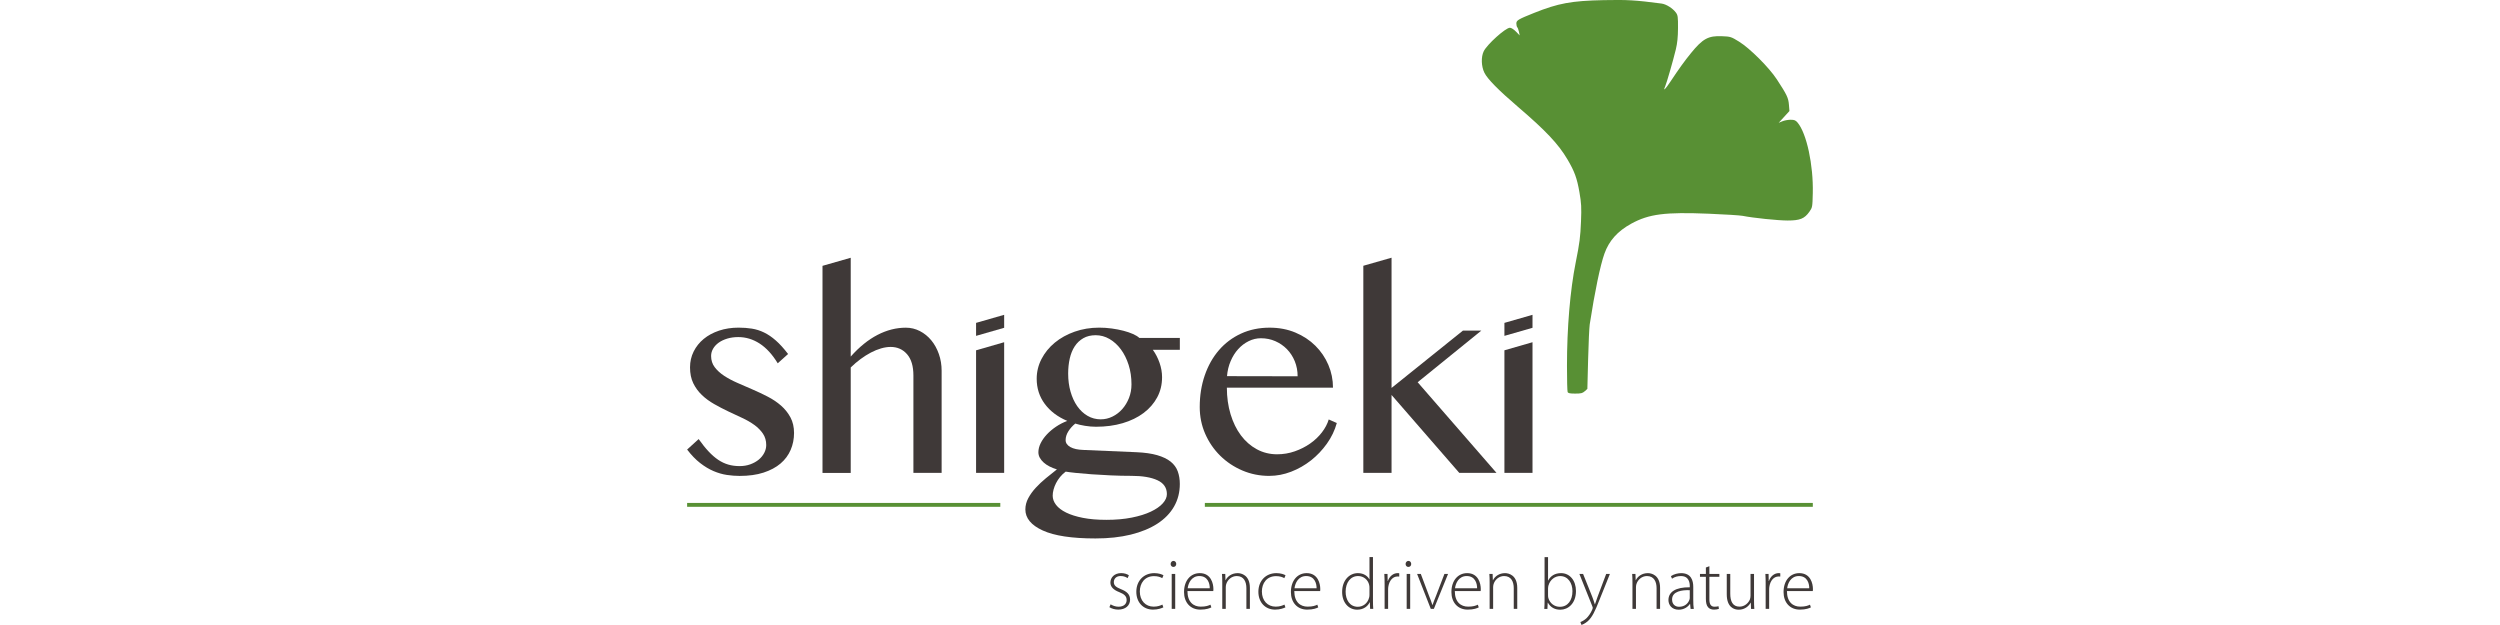 <?xml version="1.0" encoding="UTF-8"?>
<svg xmlns="http://www.w3.org/2000/svg" id="Biostimulant" viewBox="0 0 1133.86 283.46">
  <defs>
    <style>.cls-1{fill:#3f3938;}.cls-2{fill:#589034;}</style>
  </defs>
  <g id="shigeki">
    <rect class="cls-2" x="546.45" y="228.1" width="275.74" height="1.76"></rect>
    <rect class="cls-2" x="311.64" y="228.1" width="142.04" height="1.76"></rect>
    <g>
      <path class="cls-1" d="m335.44,211.4c1.76,0,3.38-.27,4.87-.81,1.48-.54,2.75-1.25,3.82-2.13,1.06-.88,1.89-1.9,2.49-3.06.6-1.16.9-2.34.9-3.55,0-1.96-.49-3.67-1.47-5.14-.98-1.46-2.28-2.78-3.91-3.97-1.62-1.18-3.48-2.25-5.56-3.21-2.08-.96-4.2-1.95-6.34-2.97-2.14-1.02-4.26-2.12-6.34-3.31-2.08-1.18-3.94-2.54-5.56-4.09-1.62-1.54-2.92-3.32-3.91-5.35-.98-2.02-1.47-4.42-1.47-7.18,0-2.6.55-5.01,1.65-7.21s2.62-4.11,4.57-5.71c1.94-1.6,4.27-2.85,6.97-3.76,2.7-.9,5.66-1.35,8.86-1.35,2.12,0,4.13.15,6.01.45,1.88.3,3.72.88,5.5,1.74s3.57,2.07,5.35,3.64c1.78,1.56,3.64,3.61,5.56,6.13l-4.69,4.21c-2.44-4.01-5.18-6.99-8.2-8.95-3.03-1.96-6.26-2.94-9.7-2.94-1.8,0-3.47.23-4.99.69-1.52.46-2.82,1.08-3.91,1.86-1.08.78-1.92,1.69-2.52,2.73-.6,1.04-.9,2.14-.9,3.31,0,1.92.54,3.61,1.62,5.05,1.08,1.44,2.5,2.74,4.27,3.91,1.76,1.16,3.76,2.23,6.01,3.21,2.24.98,4.55,1.98,6.91,3.01,2.36,1.02,4.67,2.11,6.91,3.27,2.24,1.16,4.25,2.51,6.01,4.05,1.76,1.54,3.18,3.33,4.27,5.35,1.08,2.02,1.62,4.38,1.62,7.06s-.51,5.28-1.53,7.66c-1.02,2.38-2.55,4.45-4.6,6.19-2.04,1.74-4.62,3.11-7.72,4.12s-6.72,1.5-10.84,1.5c-1.88,0-3.82-.15-5.8-.45-1.98-.3-3.99-.88-6.01-1.74s-4.05-2.07-6.07-3.64c-2.02-1.56-4-3.61-5.92-6.13l5.23-4.75c1.56,2.2,3.06,4.08,4.51,5.62,1.44,1.54,2.89,2.8,4.36,3.79,1.46.98,2.98,1.7,4.57,2.16,1.58.46,3.29.69,5.14.69Z"></path>
      <path class="cls-1" d="m385.85,161.71c3.88-4.37,7.93-7.64,12.14-9.82,4.21-2.18,8.49-3.27,12.86-3.27,2.24,0,4.36.51,6.34,1.53,1.98,1.02,3.7,2.41,5.17,4.18,1.46,1.76,2.61,3.84,3.45,6.22.84,2.38,1.26,4.92,1.26,7.6v46.33h-12.8v-44.16c0-4.25-.96-7.47-2.88-9.67-1.92-2.2-4.41-3.3-7.45-3.3-1.36,0-2.8.22-4.33.66-1.52.44-3.06,1.07-4.63,1.89-1.56.82-3.12,1.8-4.66,2.94-1.54,1.14-3.03,2.41-4.48,3.82v47.83h-12.8v-93.92l12.8-3.66v44.82Z"></path>
      <path class="cls-1" d="m442.69,146.44l12.74-3.66v5.89l-12.74,3.66v-5.89Zm0,12.44l12.74-3.67v59.25h-12.74v-55.58Z"></path>
      <path class="cls-1" d="m535.11,153.29v5.35h-12.26c1.28,1.76,2.3,3.74,3.06,5.92.76,2.18,1.14,4.36,1.14,6.52,0,3.36-.74,6.42-2.22,9.16-1.48,2.74-3.54,5.11-6.19,7.09-2.64,1.98-5.8,3.52-9.46,4.6-3.66,1.08-7.7,1.62-12.11,1.62-1.6,0-3.26-.14-4.96-.42-1.7-.28-3.18-.62-4.42-1.02-1.24,1-2.28,2.16-3.12,3.48-.84,1.32-1.26,2.66-1.26,4.03,0,1.28.71,2.32,2.13,3.13,1.42.8,3.41,1.24,5.98,1.32l23.91,1.02c3.8.16,6.98.61,9.52,1.35,2.54.74,4.58,1.72,6.1,2.94,1.52,1.22,2.59,2.7,3.22,4.42.62,1.72.93,3.62.93,5.71,0,3.77-.87,7.17-2.61,10.22-1.74,3.04-4.27,5.64-7.57,7.78-3.31,2.14-7.32,3.79-12.05,4.96-4.73,1.16-10.08,1.74-16.04,1.74-10.66,0-18.62-1.2-23.88-3.61-5.27-2.4-7.9-5.59-7.9-9.55,0-1.76.44-3.47,1.32-5.11.88-1.64,2.01-3.22,3.4-4.72,1.38-1.5,2.91-2.94,4.6-4.33s3.34-2.71,4.99-4c-1.2-.36-2.31-.8-3.33-1.32-1.02-.52-1.9-1.11-2.64-1.77-.74-.66-1.33-1.38-1.77-2.16-.44-.78-.66-1.63-.66-2.55,0-1.32.34-2.67,1.02-4.06.68-1.38,1.62-2.71,2.82-4,1.2-1.28,2.59-2.45,4.18-3.52s3.27-1.93,5.08-2.61c-4.37-1.84-7.77-4.42-10.21-7.72-2.44-3.31-3.66-7.1-3.66-11.39,0-3.16.73-6.16,2.19-8.98,1.46-2.82,3.46-5.29,6.01-7.39,2.54-2.1,5.55-3.77,9.01-4.99,3.46-1.22,7.18-1.83,11.15-1.83,1.92,0,3.83.13,5.71.39,1.88.26,3.64.6,5.26,1.02,1.62.42,3.06.91,4.33,1.47s2.23,1.16,2.91,1.8h18.39Zm-51.79,60.63c-.96.72-1.8,1.52-2.52,2.4-.72.88-1.33,1.81-1.83,2.79s-.88,1.96-1.14,2.94c-.26.98-.39,1.91-.39,2.79,0,1.44.51,2.82,1.53,4.15,1.02,1.32,2.54,2.48,4.57,3.48,2.02,1,4.56,1.8,7.6,2.4,3.04.6,6.59.9,10.63.9,4.29,0,8.13-.34,11.54-1.02,3.4-.68,6.29-1.58,8.65-2.7,2.36-1.12,4.17-2.37,5.41-3.76,1.24-1.38,1.86-2.77,1.86-4.18,0-2.88-1.43-4.99-4.3-6.31-2.87-1.32-6.78-1.98-11.75-1.98-3.09,0-6.21-.07-9.37-.21-3.17-.14-6.12-.31-8.86-.51-2.74-.2-5.15-.41-7.21-.63-2.06-.22-3.54-.41-4.42-.57Zm15.98-23.74c1.8,0,3.55-.41,5.23-1.23,1.68-.82,3.16-1.95,4.45-3.39,1.28-1.44,2.3-3.13,3.06-5.05.76-1.92,1.14-3.98,1.14-6.19,0-3.16-.43-6.1-1.29-8.8s-2.03-5.06-3.51-7.06c-1.48-2-3.21-3.58-5.17-4.72-1.96-1.14-4.05-1.71-6.25-1.71s-4.04.45-5.62,1.35c-1.58.9-2.88,2.13-3.91,3.7s-1.77,3.41-2.25,5.53c-.48,2.12-.72,4.41-.72,6.85,0,2.92.36,5.65,1.08,8.17.72,2.52,1.73,4.72,3.03,6.58,1.3,1.86,2.86,3.33,4.69,4.39,1.82,1.06,3.83,1.59,6.04,1.59Z"></path>
      <path class="cls-1" d="m575.73,215.84c-4.37,0-8.46-.82-12.29-2.46-3.83-1.64-7.17-3.88-10.03-6.7-2.86-2.82-5.13-6.13-6.79-9.91-1.66-3.79-2.49-7.84-2.49-12.17,0-5.17.76-9.95,2.28-14.36,1.52-4.41,3.66-8.21,6.43-11.42,2.76-3.2,6.1-5.71,10-7.51,3.91-1.8,8.24-2.7,13.01-2.7,4.25,0,8.13.74,11.66,2.22,3.53,1.48,6.55,3.48,9.07,5.98,2.52,2.5,4.49,5.4,5.89,8.68,1.4,3.28,2.1,6.73,2.1,10.33h-48.13c0,4.33.56,8.34,1.68,12.05,1.12,3.7,2.68,6.9,4.69,9.58,2,2.68,4.41,4.79,7.21,6.31,2.8,1.52,5.87,2.28,9.19,2.28,2.8,0,5.49-.45,8.05-1.35,2.56-.9,4.89-2.08,6.97-3.54,2.08-1.46,3.85-3.14,5.32-5.05,1.46-1.9,2.49-3.85,3.09-5.86l3.66,1.62c-.92,3.33-2.41,6.44-4.48,9.34-2.06,2.9-4.47,5.44-7.21,7.6-2.74,2.16-5.75,3.88-9.01,5.14-3.27,1.26-6.56,1.89-9.88,1.89Zm12.8-45.18c0-2.44-.43-4.72-1.29-6.82-.86-2.1-2.04-3.92-3.55-5.47-1.5-1.54-3.27-2.75-5.29-3.64-2.02-.88-4.2-1.32-6.52-1.32-1.92,0-3.78.44-5.56,1.32-1.78.88-3.36,2.08-4.75,3.61-1.38,1.52-2.52,3.33-3.42,5.44-.9,2.1-1.45,4.38-1.65,6.82l32.03.06Z"></path>
      <path class="cls-1" d="m631.13,175.95l32.39-26.02h8.35l-28.9,23.43,35.75,41.1h-16.88l-30.71-35.33v35.33h-12.8v-93.92l12.8-3.66v59.07Z"></path>
      <path class="cls-1" d="m682.32,146.44l12.74-3.66v5.89l-12.74,3.66v-5.89Zm0,12.44l12.74-3.67v59.25h-12.74v-55.58Z"></path>
    </g>
    <g>
      <path class="cls-1" d="m503.71,274.08c.86.53,2.15,1.09,3.57,1.09,2.51,0,3.7-1.35,3.7-3.01,0-1.75-1.06-2.68-3.34-3.6-2.61-.99-4.03-2.41-4.03-4.33,0-2.31,1.82-4.3,4.89-4.3,1.45,0,2.71.43,3.5.99l-.59,1.29c-.56-.4-1.59-.96-3.17-.96-2.02,0-3.07,1.29-3.07,2.74,0,1.65,1.12,2.35,3.27,3.24,2.58,1.02,4.1,2.31,4.1,4.72,0,2.71-2.11,4.53-5.35,4.53-1.52,0-2.97-.43-4.03-1.09l.56-1.32Z"></path>
      <path class="cls-1" d="m527.63,275.47c-.69.33-2.35,1.02-4.66,1.02-4.56,0-7.6-3.34-7.6-8.09,0-5.05,3.44-8.46,8.16-8.46,1.95,0,3.57.56,4.16.99l-.56,1.29c-.76-.46-1.98-.92-3.73-.92-4.26,0-6.44,3.24-6.44,6.97,0,4.16,2.61,6.87,6.28,6.87,1.88,0,3.11-.53,3.96-.93l.43,1.26Z"></path>
      <path class="cls-1" d="m532.15,257.13c-.73,0-1.22-.63-1.22-1.35s.56-1.39,1.29-1.39,1.26.63,1.26,1.39-.5,1.35-1.29,1.35h-.03Zm-.73,19.03v-15.86h1.59v15.86h-1.59Z"></path>
      <path class="cls-1" d="m538.56,268.07c0,5.05,2.78,7.07,6.05,7.07,2.31,0,3.5-.46,4.39-.89l.4,1.22c-.59.33-2.21,1.02-4.99,1.02-4.56,0-7.4-3.3-7.4-7.96,0-5.29,3.04-8.59,7.14-8.59,5.19,0,6.18,4.89,6.18,7.17,0,.43,0,.66-.07.96h-11.7Zm10.11-1.26c.03-2.21-.89-5.55-4.72-5.55-3.5,0-4.99,3.11-5.29,5.55h10.01Z"></path>
      <path class="cls-1" d="m554.35,264.1c0-1.45-.03-2.54-.13-3.8h1.49l.1,2.84h.07c.86-1.78,2.87-3.2,5.45-3.2,1.52,0,5.55.76,5.55,6.71v9.51h-1.59v-9.38c0-2.91-1.12-5.52-4.39-5.52-2.21,0-4.13,1.59-4.76,3.67-.1.36-.2.89-.2,1.39v9.84h-1.59v-12.06Z"></path>
      <path class="cls-1" d="m582.99,275.47c-.69.33-2.35,1.02-4.66,1.02-4.56,0-7.6-3.34-7.6-8.09,0-5.05,3.44-8.46,8.16-8.46,1.95,0,3.57.56,4.16.99l-.56,1.29c-.76-.46-1.98-.92-3.73-.92-4.26,0-6.44,3.24-6.44,6.97,0,4.16,2.61,6.87,6.28,6.87,1.88,0,3.1-.53,3.96-.93l.43,1.26Z"></path>
      <path class="cls-1" d="m587.02,268.07c0,5.05,2.77,7.07,6.05,7.07,2.31,0,3.5-.46,4.4-.89l.4,1.22c-.6.33-2.21,1.02-4.99,1.02-4.56,0-7.4-3.3-7.4-7.96,0-5.29,3.04-8.59,7.14-8.59,5.19,0,6.18,4.89,6.18,7.17,0,.43,0,.66-.07.96h-11.7Zm10.11-1.26c.03-2.21-.89-5.55-4.73-5.55-3.5,0-4.99,3.11-5.29,5.55h10.01Z"></path>
      <path class="cls-1" d="m622.7,252.67v19.82c0,1.16.03,2.54.13,3.67h-1.42l-.13-3.01h-.07c-.83,1.75-2.71,3.37-5.65,3.37-3.93,0-6.84-3.27-6.84-7.99-.03-5.29,3.24-8.59,7.14-8.59,2.74,0,4.49,1.42,5.19,2.81h.07v-10.08h1.59Zm-1.59,13.91c0-.43-.03-.99-.17-1.45-.53-2.11-2.41-3.87-4.99-3.87-3.47,0-5.65,3.01-5.65,7.1,0,3.57,1.78,6.84,5.55,6.84,2.28,0,4.43-1.52,5.09-4.13.13-.4.17-.83.17-1.32v-3.17Z"></path>
      <path class="cls-1" d="m627.98,265.06c0-1.59-.03-3.2-.13-4.76h1.45l.07,3.2h.1c.69-2.02,2.35-3.57,4.49-3.57.23,0,.46.03.66.07v1.49c-.23-.03-.46-.03-.76-.03-2.18,0-3.73,1.88-4.16,4.43-.1.46-.13.99-.13,1.52v8.75h-1.59v-11.1Z"></path>
      <path class="cls-1" d="m638.72,257.13c-.73,0-1.22-.63-1.22-1.35s.56-1.39,1.29-1.39,1.26.63,1.26,1.39-.49,1.35-1.29,1.35h-.03Zm-.73,19.03v-15.86h1.59v15.86h-1.59Z"></path>
      <path class="cls-1" d="m644.4,260.3l3.7,9.85c.63,1.55,1.12,2.87,1.55,4.23h.07c.43-1.32,1.02-2.71,1.62-4.23l3.77-9.85h1.65l-6.44,15.86h-1.39l-6.21-15.86h1.68Z"></path>
      <path class="cls-1" d="m659.82,268.07c0,5.05,2.77,7.07,6.05,7.07,2.31,0,3.5-.46,4.4-.89l.4,1.22c-.6.33-2.21,1.02-4.99,1.02-4.56,0-7.4-3.3-7.4-7.96,0-5.29,3.04-8.59,7.14-8.59,5.19,0,6.18,4.89,6.18,7.17,0,.43,0,.66-.07.96h-11.7Zm10.11-1.26c.03-2.21-.89-5.55-4.73-5.55-3.5,0-4.99,3.11-5.29,5.55h10.01Z"></path>
      <path class="cls-1" d="m675.61,264.1c0-1.45-.03-2.54-.13-3.8h1.49l.1,2.84h.07c.86-1.78,2.87-3.2,5.45-3.2,1.52,0,5.55.76,5.55,6.71v9.51h-1.59v-9.38c0-2.91-1.12-5.52-4.39-5.52-2.21,0-4.13,1.59-4.76,3.67-.1.36-.2.89-.2,1.39v9.84h-1.59v-12.06Z"></path>
      <path class="cls-1" d="m700.52,252.67h1.59v10.61h.07c1.06-2.05,3.01-3.34,5.82-3.34,4,0,6.77,3.37,6.77,8.13,0,5.65-3.6,8.46-7.07,8.46-2.58,0-4.43-1.06-5.68-3.2h-.07l-.13,2.84h-1.42c.1-1.12.13-2.51.13-3.7v-19.79Zm1.59,17.38c0,.36.03.76.13,1.16.69,2.41,2.74,4,5.22,4,3.63,0,5.72-2.97,5.72-7.1,0-3.63-1.98-6.84-5.58-6.84-2.31,0-4.53,1.59-5.29,4.23-.1.4-.2.83-.2,1.39v3.17Z"></path>
      <path class="cls-1" d="m718,260.3l4.16,10.37c.43,1.12.86,2.41,1.16,3.4h.07c.33-.96.73-2.21,1.22-3.5l3.87-10.28h1.69l-4.76,11.83c-1.92,4.92-3.27,7.86-5.35,9.68-1.26,1.06-2.41,1.52-2.78,1.65l-.5-1.32c.79-.3,1.82-.86,2.78-1.75.79-.79,1.85-2.11,2.64-4,.13-.33.2-.53.2-.69,0-.13-.07-.36-.2-.69l-5.88-14.7h1.68Z"></path>
      <path class="cls-1" d="m740.39,264.1c0-1.45-.03-2.54-.13-3.8h1.49l.1,2.84h.07c.86-1.78,2.87-3.2,5.45-3.2,1.52,0,5.55.76,5.55,6.71v9.51h-1.59v-9.38c0-2.91-1.12-5.52-4.39-5.52-2.21,0-4.13,1.59-4.76,3.67-.1.36-.2.89-.2,1.39v9.84h-1.59v-12.06Z"></path>
      <path class="cls-1" d="m767.98,272.4c0,1.26.03,2.54.23,3.77h-1.45l-.23-2.28h-.07c-.79,1.22-2.54,2.64-5.09,2.64-3.2,0-4.66-2.25-4.66-4.36,0-3.67,3.2-5.88,9.68-5.81v-.43c0-1.55-.3-4.69-4.06-4.66-1.39,0-2.84.36-4,1.19l-.5-1.16c1.45-.96,3.24-1.35,4.66-1.35,4.59,0,5.48,3.44,5.48,6.24v6.21Zm-1.59-4.73c-3.47-.1-8.03.43-8.03,4.23,0,2.28,1.52,3.3,3.17,3.3,2.64,0,4.16-1.62,4.69-3.17.13-.33.16-.69.16-.96v-3.4Z"></path>
      <path class="cls-1" d="m775.28,256.8v3.5h4.53v1.29h-4.53v10.31c0,2.02.63,3.27,2.31,3.27.83,0,1.42-.1,1.82-.23l.2,1.19c-.53.2-1.26.36-2.22.36-1.16,0-2.11-.36-2.71-1.09-.73-.83-.99-2.18-.99-3.8v-10.01h-2.68v-1.29h2.68v-2.91l1.59-.59Z"></path>
      <path class="cls-1" d="m795.53,272.3c0,1.39.03,2.64.13,3.87h-1.49l-.1-2.84h-.07c-.79,1.49-2.61,3.2-5.42,3.2-2.02,0-5.42-1.02-5.42-7v-9.22h1.59v8.92c0,3.44,1.06,5.91,4.2,5.91,2.31,0,4-1.62,4.69-3.21.17-.49.3-1.12.3-1.75v-9.88h1.59v11.99Z"></path>
      <path class="cls-1" d="m800.81,265.06c0-1.59-.03-3.2-.13-4.76h1.45l.06,3.2h.1c.69-2.02,2.35-3.57,4.49-3.57.23,0,.46.03.66.07v1.49c-.23-.03-.46-.03-.76-.03-2.18,0-3.73,1.88-4.16,4.43-.1.46-.13.99-.13,1.52v8.75h-1.59v-11.1Z"></path>
      <path class="cls-1" d="m810.46,268.07c0,5.05,2.77,7.07,6.05,7.07,2.31,0,3.5-.46,4.4-.89l.4,1.22c-.6.33-2.22,1.02-4.99,1.02-4.56,0-7.4-3.3-7.4-7.96,0-5.29,3.04-8.59,7.14-8.59,5.19,0,6.18,4.89,6.18,7.17,0,.43,0,.66-.07.96h-11.7Zm10.11-1.26c.03-2.21-.89-5.55-4.73-5.55-3.5,0-4.99,3.11-5.28,5.55h10.01Z"></path>
    </g>
    <path class="cls-2" d="m718.78,177.45l1.16-1.08.34-13.33c.18-7.34.52-14.49.73-15.92,2.29-14.83,4.76-26.73,6.68-32.11,2.09-5.85,5.95-10.16,12.17-13.57,8.04-4.4,15.29-5.33,35.2-4.51,7.27.3,14.17.73,15.33.97,4.68.94,15.98,2.11,20.39,2.11,5.58,0,7.63-.83,9.84-3.95,1.38-1.94,1.41-2.13,1.56-8.5.3-12.72-2.79-27.06-6.88-31.94-.9-1.07-1.47-1.31-3.18-1.31-1.15,0-2.83.31-3.75.7l-1.66.69,2.44-2.67,2.44-2.67-.23-2.88c-.25-3.11-.9-4.47-5.46-11.45-3.53-5.4-12.25-14.12-17.15-17.14-3.62-2.23-3.87-2.31-7.8-2.47-6.16-.25-8.67,1.12-13.95,7.59-3.02,3.71-5.42,7.04-9.29,12.87-2.47,3.73-3.54,4.75-2.5,2.37.67-1.5,3.66-11.88,4.85-16.82.68-2.83.97-5.63.99-9.69.03-5.08-.08-5.85-.95-7.03-1.47-1.98-4.4-3.82-6.52-4.1-11.95-1.56-15.51-1.77-26.26-1.55-14.57.3-20.59,1.41-31.55,5.8-7.24,2.9-8.04,3.38-8.04,4.8,0,.7.19,1.47.42,1.72.23.24.57,1.18.76,2.07l.34,1.62-1.69-1.74c-.98-1.01-2.14-1.74-2.76-1.74-1.97,0-10.41,7.6-11.89,10.71-1.23,2.57-1.09,6.81.32,9.68,1.38,2.82,6.37,7.9,15.2,15.45,12.67,10.85,18.34,16.86,22.47,23.85,3.21,5.44,4.33,8.5,5.44,14.89.87,5.02.97,6.83.71,13.31-.29,7.02-.63,9.73-2.39,18.51-2.54,12.69-3.97,29.62-3.97,46.9,0,6.13.13,11.47.29,11.88.22.57,1,.74,3.44.74,2.65,0,3.35-.17,4.33-1.08h0Z"></path>
  </g>
</svg>
